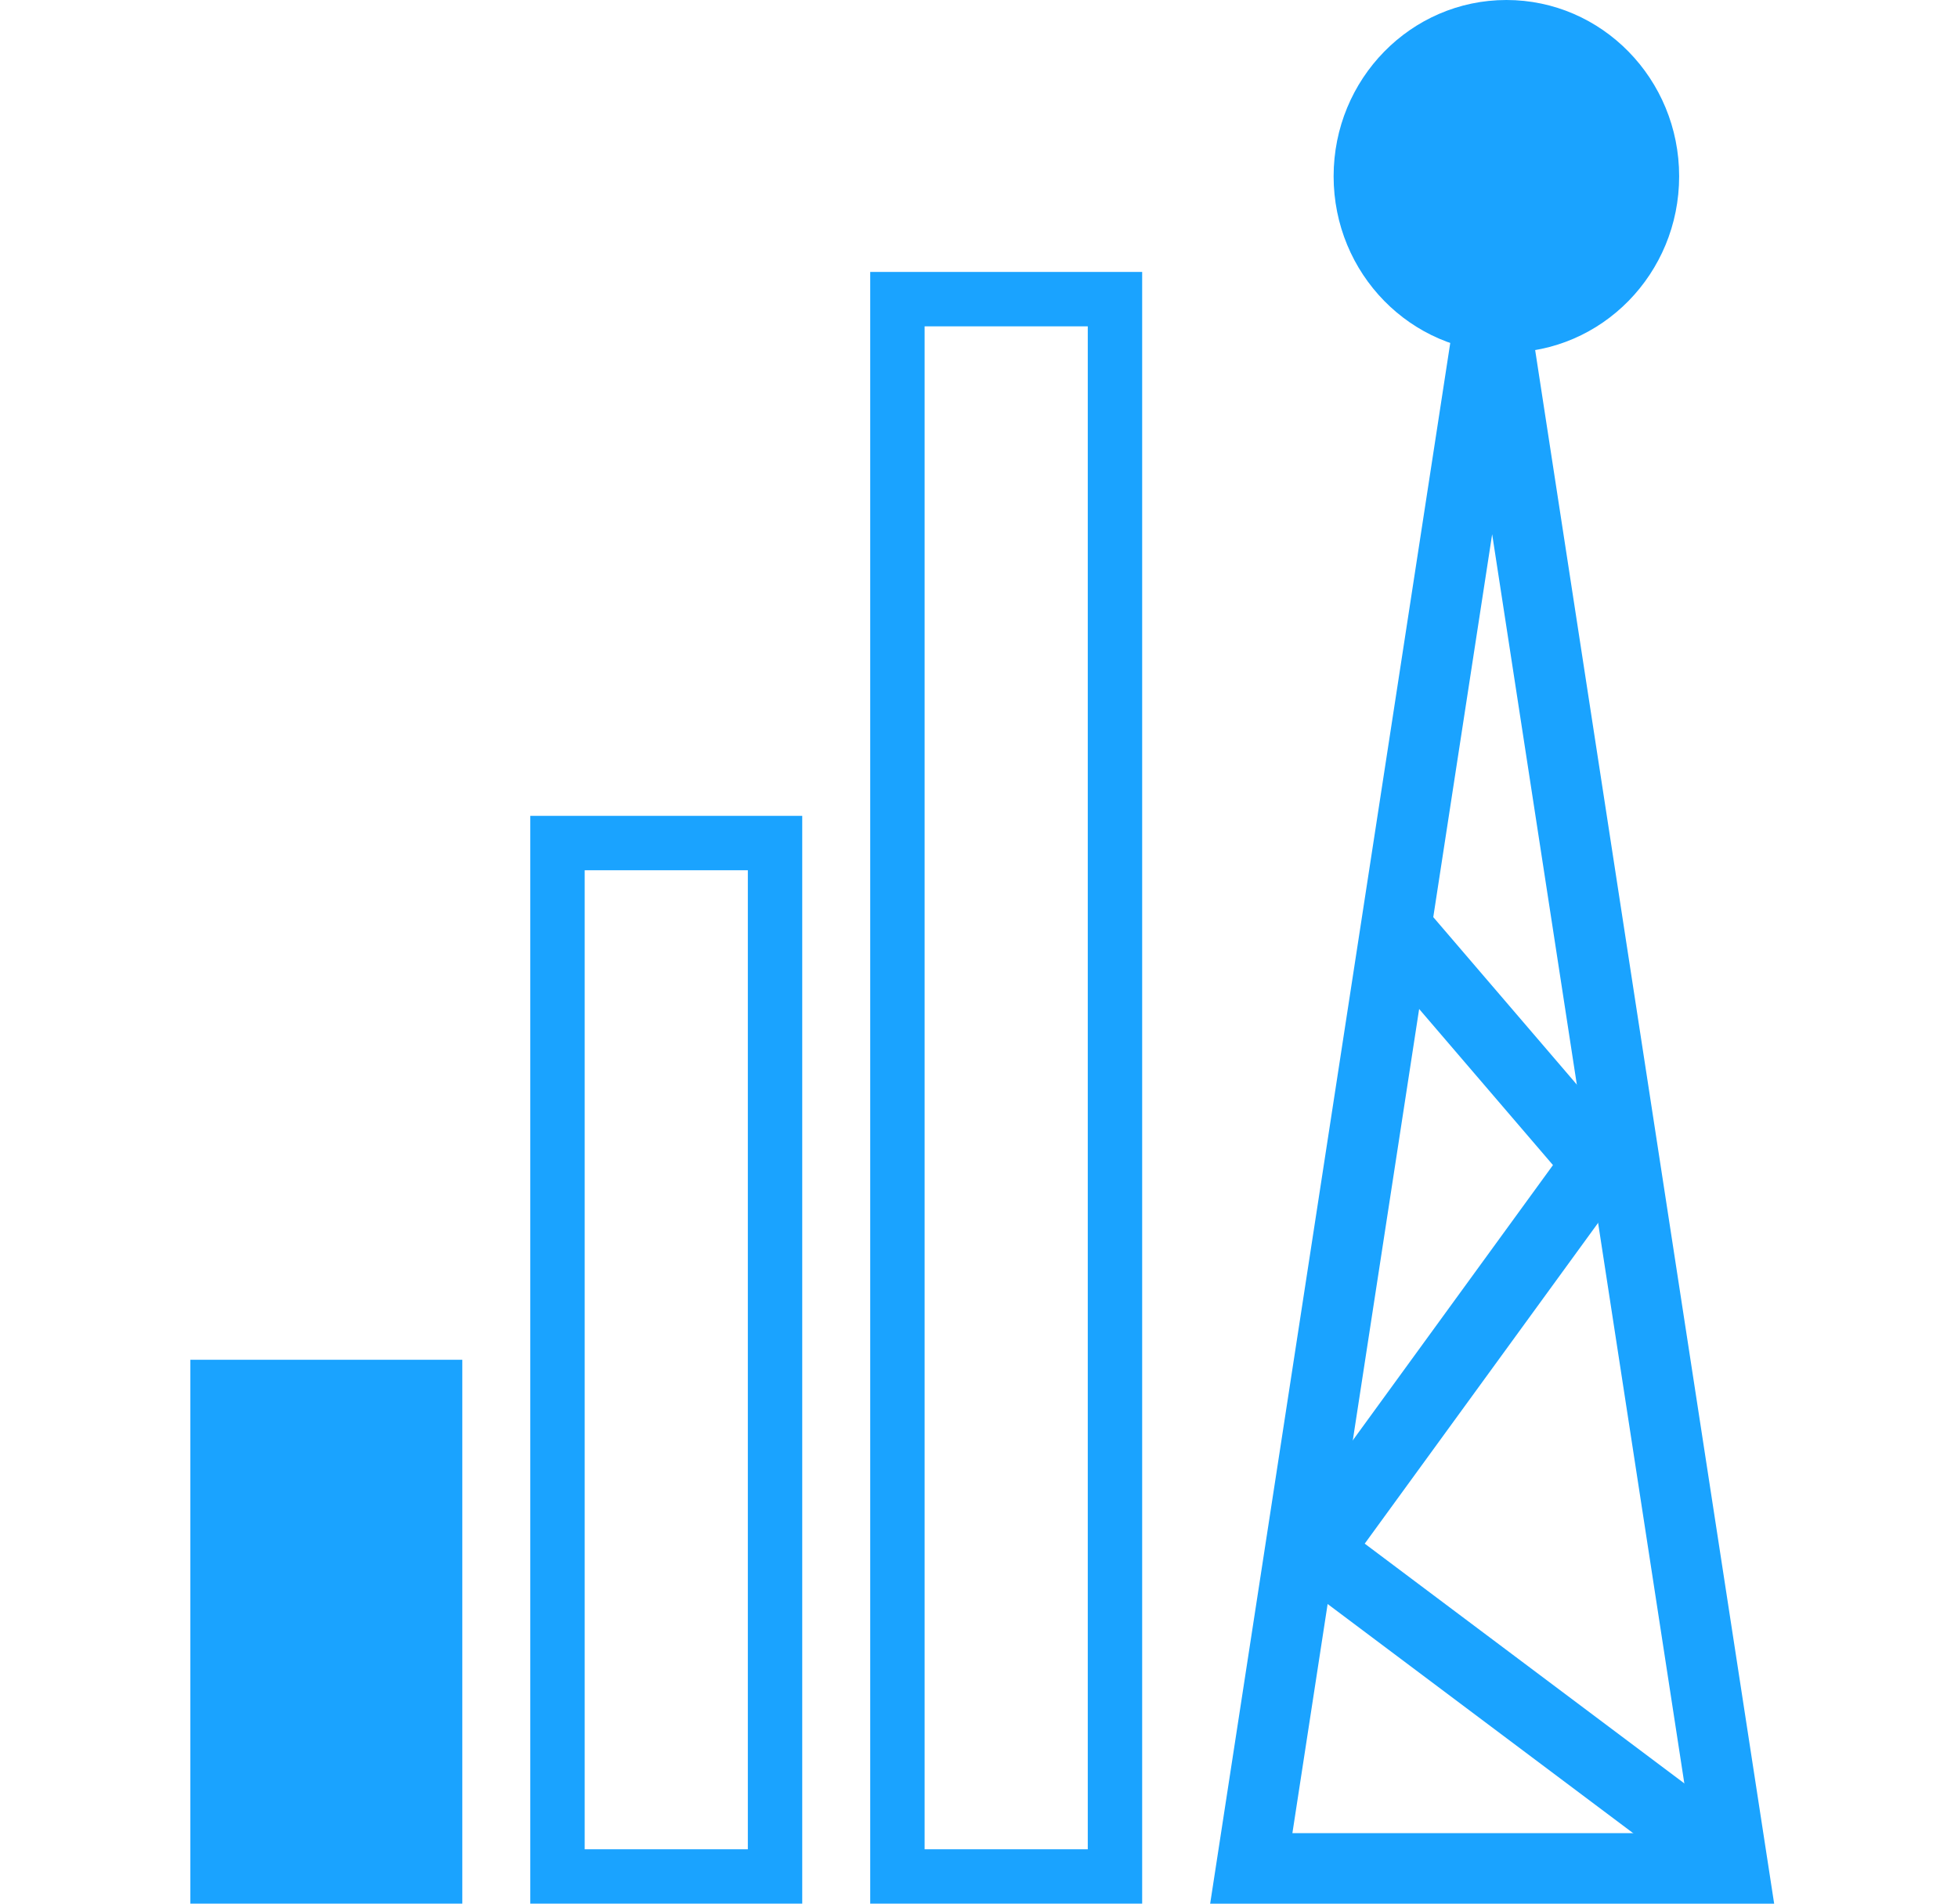 <svg xmlns="http://www.w3.org/2000/svg" fill="none" viewBox="0 0 36 35" height="35" width="36">
<g clip-path="url(#clip0_5554_829)">
<rect fill="#1AA3FF" height="10" width="5" y="25" x="3.5"></rect>
<path fill="#1AA3FF" d="M14.75 15V35H9.75V15H14.75ZM10.75 34H13.75V16H10.75V34Z"></path>
<path fill="#1AA3FF" d="M21 5V35H16V5H21ZM17 34H20V6H17V34Z"></path>
<path fill="#1AA3FF" d="M32.62 35.001H27.435V33.704H31.109L27.435 9.822L23.762 33.704H27.435V35.001H22.25L27.435 1.297L32.62 35.001Z"></path>
<path fill="#1AA3FF" d="M30.204 21.355L25.092 28.381L32.359 33.832L31.582 34.87L23.293 28.653L28.553 21.421L24.997 17.273L25.982 16.43L30.204 21.355Z"></path>
<path fill="#1AA3FF" d="M27.697 6.481C29.451 6.481 30.873 5.031 30.873 3.241C30.873 1.451 29.451 0 27.697 0C25.942 0 24.52 1.451 24.52 3.241C24.52 5.031 25.942 6.481 27.697 6.481Z"></path>
</g>
<defs>
<clipPath id="clip0_5554_829">
<rect transform="translate(0.5)" fill="white" height="35" width="35"></rect>
</clipPath>
</defs>
</svg>

